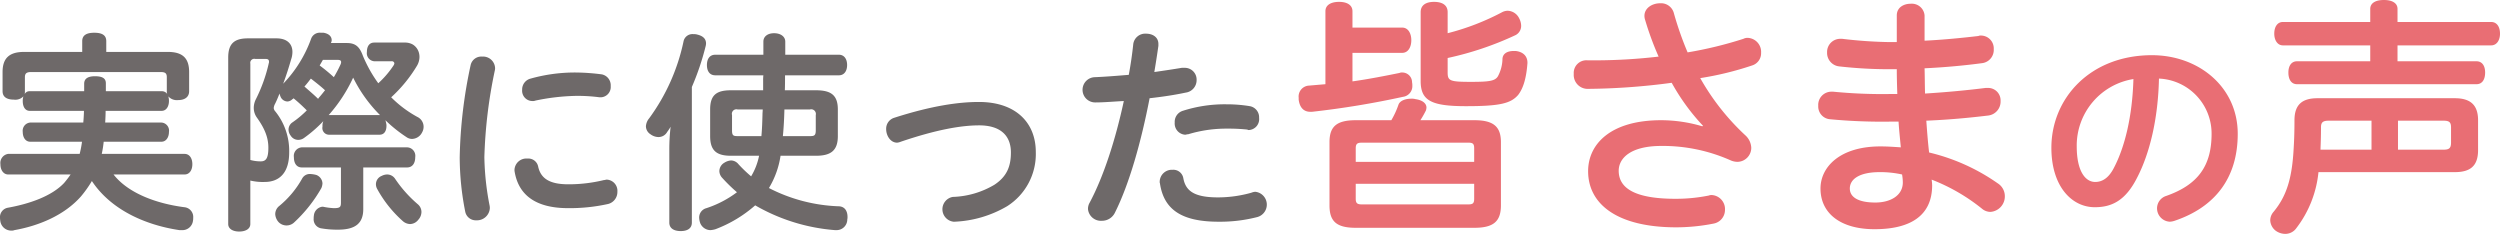 <svg viewBox="0 0 534.471 50" height="50" width="534.471" xmlns="http://www.w3.org/2000/svg" id="ttl6_pc.svg">
  <defs>
    <style>
      .cls-1 {
        fill: #6e6969;
      }

      .cls-1, .cls-2 {
        fill-rule: evenodd;
      }

      .cls-2 {
        fill: #e96e74;
      }
    </style>
  </defs>
  <path transform="translate(-932.969 -13259.2)" d="M950.914,13282.9c0,0.8-.092,2-0.138,2.5H939.439a1.758,1.758,0,0,0-1.606,2c0,1.2.6,2.1,1.606,2.1H950.5a21.581,21.581,0,0,1-.5,2.6H934.711a1.959,1.959,0,0,0-1.652,2.2c0,1.3.689,2.2,1.652,2.2h13.357q-0.62.9-1.377,1.8c-2.708,2.9-7.573,4.5-11.98,5.3a2.048,2.048,0,0,0-1.744,2.2,6.253,6.253,0,0,0,.092.8,2.357,2.357,0,0,0,2.341,1.9,1.449,1.449,0,0,0,.643-0.1c5.094-.9,10.6-3.1,14.228-7.2a24.35,24.35,0,0,0,2.341-3.3c4.039,6.1,11.337,9.4,18.726,10.5h0.5a2.28,2.28,0,0,0,2.387-2,2.64,2.64,0,0,0,.046-0.6,2.092,2.092,0,0,0-1.882-2.3c-6.2-.8-12.117-3.1-15.146-7H972.44c1.01,0,1.652-.9,1.652-2.2s-0.642-2.2-1.652-2.2H954.723a21.689,21.689,0,0,0,.413-2.6h12.347c0.964,0,1.606-.9,1.606-2.1a1.732,1.732,0,0,0-1.606-2H955.458c0.045-.8.091-1.7,0.091-2.5h11.98c0.964,0,1.56-.9,1.56-2.1a3.249,3.249,0,0,0-.137-1,2.429,2.429,0,0,0,2.065.8c1.515,0,2.387-.7,2.387-1.9v-4.1c0-2.9-1.331-4.3-4.544-4.3H955.687v-2.3c0-1.2-.78-1.8-2.57-1.8-1.744,0-2.571.6-2.571,1.8v2.3H938.108c-3.213,0-4.59,1.4-4.59,4.3v4.1c0,1.2.872,1.8,2.433,1.8a2.364,2.364,0,0,0,2.019-.7,3.249,3.249,0,0,0-.137,1c0,1.2.5,2.1,1.514,2.1h11.567Zm-11.567-4.2a1.174,1.174,0,0,0-1.1.6,2.64,2.64,0,0,0,.046-0.6v-3c0-.9.459-1.1,1.422-1.1h27.539c0.964,0,1.377.2,1.377,1.1v3.1a1.349,1.349,0,0,0,.092.5,1.376,1.376,0,0,0-1.193-.6H955.6v-1.7c0-1.1-.826-1.5-2.341-1.5-1.468,0-2.294.5-2.294,1.6v1.6H939.347Zm46.635-11.3c-2.892,0-4.223,1.1-4.223,4.1v35.6c0,1,.964,1.6,2.341,1.6,1.423,0,2.387-.6,2.387-1.6v-9.3a11.521,11.521,0,0,0,3.075.3c3.075,0,5.232-1.9,5.232-6.3a13.471,13.471,0,0,0-2.983-8.8,1.178,1.178,0,0,1-.322-0.7,2.188,2.188,0,0,1,.23-0.8c0.321-.6.688-1.5,1.01-2.3a4.334,4.334,0,0,0,.275.8,1.667,1.667,0,0,0,1.423.9,1.617,1.617,0,0,0,1.056-.5,0.312,0.312,0,0,0,.229-0.2,36.478,36.478,0,0,1,2.846,2.6,21.243,21.243,0,0,1-3.121,2.6,1.865,1.865,0,0,0-.781,1.5,2.143,2.143,0,0,0,.459,1.3,1.88,1.88,0,0,0,1.561.9,2.067,2.067,0,0,0,1.285-.4,27.634,27.634,0,0,0,4.129-3.6,3.162,3.162,0,0,0-.18.8v0.4a1.428,1.428,0,0,0,1.47,1.7h10.74c0.92,0,1.47-.7,1.47-1.9v-0.2a5.7,5.7,0,0,0-.23-1,30.022,30.022,0,0,0,4.49,3.6,2.05,2.05,0,0,0,1.24.4,2.485,2.485,0,0,0,2.12-1.4,2.456,2.456,0,0,0,.32-1.2,2.325,2.325,0,0,0-1.33-2.1,24.215,24.215,0,0,1-5.6-4.2,29.981,29.981,0,0,0,5.55-6.8,3.827,3.827,0,0,0,.5-1.8,3.534,3.534,0,0,0-.09-0.8,2.98,2.98,0,0,0-1.37-1.9,3.4,3.4,0,0,0-1.75-.4h-6.47c-0.96,0-1.56.7-1.56,2a1.728,1.728,0,0,0,1.61,2h3.62a0.543,0.543,0,0,1,.64.4,0.943,0.943,0,0,1-.18.5,20.227,20.227,0,0,1-3.26,3.8,28.756,28.756,0,0,1-3.26-5.8c-0.69-1.9-1.51-2.8-3.44-2.8h-3.4v-0.1a0.95,0.95,0,0,0,.14-0.5c0-.8-0.59-1.4-1.74-1.6h-0.6a1.967,1.967,0,0,0-2.064,1.3,27.008,27.008,0,0,1-5.967,9.6c0.643-1.7,1.239-3.6,1.7-5.2a4.879,4.879,0,0,0,.276-1.6c0-1.8-1.24-2.9-3.4-2.9h-6.1Zm3.763,4.4c0.551,0,.735.2,0.735,0.6a0.684,0.684,0,0,1-.046.3,33.3,33.3,0,0,1-2.754,7.7,4.137,4.137,0,0,0-.459,1.9,3.543,3.543,0,0,0,.643,2c1.79,2.5,2.478,4.4,2.478,6.5,0,2.3-.551,2.9-1.652,2.9a8.346,8.346,0,0,1-2.2-.3v-20.6a0.852,0.852,0,0,1,1.055-1h2.2Zm8.308,5.9c0.459-.5.918-1.1,1.377-1.7,1.01,0.8,2.07,1.6,3.03,2.5-0.41.5-.87,1.1-1.33,1.6a0.259,0.259,0,0,1-.19.2C1000.03,13279.4,999.063,13278.6,998.053,13277.7Zm7.067-5.7c0.51,0,.78.1,0.78,0.5a2.012,2.012,0,0,1-.09.4,26.911,26.911,0,0,1-1.47,2.8,36.564,36.564,0,0,0-3.03-2.5l0.69-1.2h3.12Zm8.91,11.8h-10.79a32.592,32.592,0,0,0,5.23-8,30.056,30.056,0,0,0,5.74,8h-0.18Zm-8.17,11.2v7.5c0,1-.23,1.2-1.56,1.2a14.433,14.433,0,0,1-2.25-.3h-0.23a2.086,2.086,0,0,0-1.75,1.9,3.027,3.027,0,0,0-.04.6,1.96,1.96,0,0,0,1.51,2.1,20.408,20.408,0,0,0,3.67.3c3.67,0,5.42-1.3,5.42-4.4v-8.9h9.36c1.15,0,1.75-.9,1.75-2.2a1.815,1.815,0,0,0-1.75-2.1H997.5a1.833,1.833,0,0,0-1.7,2.1c0,1.4.643,2.2,1.7,2.2h8.358Zm-5.28,1.6a6.192,6.192,0,0,0-1.288-.2,1.854,1.854,0,0,0-1.744,1,20.425,20.425,0,0,1-4.957,5.9,2.245,2.245,0,0,0-.78,1.7,2.777,2.777,0,0,0,.734,1.7,2.371,2.371,0,0,0,3.259.1,30.674,30.674,0,0,0,5.876-7.4,3.072,3.072,0,0,0,.23-1A2.024,2.024,0,0,0,1000.58,13296.6Zm14,0.2a1.917,1.917,0,0,0-1.24,1.8,2.088,2.088,0,0,0,.27,1,25.59,25.59,0,0,0,5.51,6.9,2.448,2.448,0,0,0,1.51.6,2.266,2.266,0,0,0,1.75-.9,2.5,2.5,0,0,0,.69-1.7,2.16,2.16,0,0,0-.74-1.6,26.9,26.9,0,0,1-4.91-5.5,2.039,2.039,0,0,0-1.7-.9A2.587,2.587,0,0,0,1014.58,13296.8Zm19.01-23.7a101.157,101.157,0,0,0-2.34,19.7,59.918,59.918,0,0,0,1.17,11.6,2.3,2.3,0,0,0,2.38,1.9,2.756,2.756,0,0,0,2.89-2.6,2.573,2.573,0,0,0-.04-0.5,58.2,58.2,0,0,1-1.13-10.4,102.516,102.516,0,0,1,2.25-18.6,1.726,1.726,0,0,0,.04-0.5,2.57,2.57,0,0,0-2.76-2.4A2.332,2.332,0,0,0,1033.59,13273.1Zm28.47,24.6a31.754,31.754,0,0,1-7.6.9c-3.94,0-5.88-1.2-6.44-3.8a2.139,2.139,0,0,0-2.29-1.7,2.537,2.537,0,0,0-2.77,2.4,2.071,2.071,0,0,0,.05.5c0.9,5.1,4.75,7.7,11.4,7.7a37.79,37.79,0,0,0,8.6-.9,2.634,2.634,0,0,0,1.95-2.6,2.4,2.4,0,0,0-2.25-2.6C1062.49,13297.6,1062.28,13297.7,1062.06,13297.7Zm-15.64-21.7a2.393,2.393,0,0,0-1.82,2.4,2.2,2.2,0,0,0,2.21,2.4,1.5,1.5,0,0,0,.65-0.1,46.09,46.09,0,0,1,8.51-1,35.779,35.779,0,0,1,5.18.3h0.31a2.2,2.2,0,0,0,2.07-2.4,2.376,2.376,0,0,0-1.9-2.5,45.318,45.318,0,0,0-5.62-.4A34.963,34.963,0,0,0,1046.42,13276Zm34.46,1.8a55.773,55.773,0,0,0,2.94-8.7,2.491,2.491,0,0,0,.09-0.6c0-1-.64-1.6-1.83-1.9a2.621,2.621,0,0,0-.87-0.1,1.94,1.94,0,0,0-2.12,1.6,42.627,42.627,0,0,1-7.34,16.4,2.928,2.928,0,0,0-.69,1.7,2.043,2.043,0,0,0,.97,1.7,2.906,2.906,0,0,0,1.69.6,2.118,2.118,0,0,0,1.89-1.1,10.494,10.494,0,0,0,.73-1.1,41.159,41.159,0,0,0-.28,4.7v15.8c0,1.2.97,1.8,2.44,1.8s2.38-.6,2.38-1.8v-29Zm15.29-2.5a8.1,8.1,0,0,0-.05,1.1v2.1h-6.88c-3.08,0-4.45,1-4.45,4.1v5.7c0,3.1,1.37,4.2,4.45,4.2h6.01a13.607,13.607,0,0,1-1.7,4.4,29.022,29.022,0,0,1-2.71-2.6,2.105,2.105,0,0,0-1.56-.8,3.036,3.036,0,0,0-1.47.5,2.1,2.1,0,0,0-1.05,1.8,2.213,2.213,0,0,0,.5,1.3,35.025,35.025,0,0,0,3.26,3.2,22.486,22.486,0,0,1-6.52,3.4,2.067,2.067,0,0,0-1.56,2,3.921,3.921,0,0,0,.23,1.2,2.4,2.4,0,0,0,2.16,1.5,5.053,5.053,0,0,0,1.1-.2,27.588,27.588,0,0,0,8.49-5.1,40.329,40.329,0,0,0,17.08,5.3h0.32a2.283,2.283,0,0,0,2.29-2.3,2.071,2.071,0,0,0,.05-0.5c0-1.3-.6-2.3-1.97-2.3a35.17,35.17,0,0,1-14.83-3.9,18.708,18.708,0,0,0,2.48-6.9h7.57c3.17,0,4.68-1.1,4.68-4.2v-5.7c0-3.1-1.51-4.1-4.68-4.1h-6.65c0.04-1.1.04-2.1,0.04-3.2h11.52c1.11,0,1.75-.9,1.75-2.2s-0.64-2.2-1.75-2.2h-11.47v-2.8c0-1.1-1.01-1.8-2.39-1.8s-2.29.7-2.29,1.8v2.8h-10.28c-1.2,0-1.79.9-1.79,2.2s0.59,2.2,1.79,2.2h10.28Zm4.17,13c0.19-1.9.28-3.8,0.33-5.7h5.46a1,1,0,0,1,1.24,1.2v3.3c0,1.1-.37,1.2-1.24,1.2h-5.79Zm-9.68,0c-0.87,0-1.19-.1-1.19-1.2v-3.3a0.967,0.967,0,0,1,1.19-1.2h5.37c0,0.4-.05.7-0.05,1.1-0.04,1.5-.09,3.1-0.23,4.6h-5.09Zm33.42-3.9a2.444,2.444,0,0,0-1.66,2.4c0,1.4.92,2.9,2.34,2.9a2.494,2.494,0,0,0,.78-0.2c7.67-2.6,12.95-3.5,16.76-3.5,4.68,0,6.79,2.3,6.79,5.8,0,3.1-.96,5.2-3.53,6.9a18.554,18.554,0,0,1-8.91,2.6,2.679,2.679,0,0,0,.19,5.3h0.18a24.214,24.214,0,0,0,11.24-3.3,13.207,13.207,0,0,0,6.15-11.6c0-6.3-4.31-10.7-12.16-10.7C1137.94,13281,1132.15,13281.8,1124.08,13284.4Zm50.21-9.2c-2.43.2-4.86,0.4-7.21,0.5a2.7,2.7,0,0,0,.05,5.4c1.93,0,3.99-.2,6.1-0.3-1.79,8.3-4.31,16.1-7.29,21.7a2.629,2.629,0,0,0-.37,1.4,2.774,2.774,0,0,0,2.98,2.5,3.054,3.054,0,0,0,2.76-1.7c3.07-6.1,5.64-15.2,7.43-24.5,2.71-.3,5.37-0.7,7.71-1.2a2.684,2.684,0,0,0,2.34-2.7,2.516,2.516,0,0,0-2.57-2.6h-0.59c-1.79.3-3.81,0.6-5.88,0.9,0.32-1.9.6-3.7,0.87-5.6v-0.4c0-1.5-1.28-2.2-2.61-2.2a2.582,2.582,0,0,0-2.76,2.2Q1174.905,13271.9,1174.29,13275.2Zm26.21,25.2a26.367,26.367,0,0,1-7.12,1c-5.14,0-6.93-1.4-7.43-4.1a2.164,2.164,0,0,0-2.3-1.8,2.6,2.6,0,0,0-2.75,2.5,0.86,0.86,0,0,0,.05.4c0.82,5.5,4.49,8.2,12.53,8.2a31.9,31.9,0,0,0,8.3-1,2.757,2.757,0,0,0-.46-5.4A2.788,2.788,0,0,0,1200.5,13300.4Zm-14.69-17.5a2.469,2.469,0,0,0-1.7,2.5,2.4,2.4,0,0,0,2.21,2.6c0.18,0,.41-0.1.68-0.1a27.951,27.951,0,0,1,8.4-1.2,37.921,37.921,0,0,1,4.23.2,0.551,0.551,0,0,0,.36.1,2.334,2.334,0,0,0,2.16-2.6,2.408,2.408,0,0,0-1.97-2.5,29.8,29.8,0,0,0-4.96-.4A29.3,29.3,0,0,0,1185.81,13282.9Z" class="cls-1" id="text"></path>
  <path transform="translate(-932.969 -13259.2)" d="M1242.46,13271.6a67.98,67.98,0,0,0,14.53-4.9,2.214,2.214,0,0,0,1.18-2.1,3.519,3.519,0,0,0-.43-1.5,2.828,2.828,0,0,0-2.43-1.6,2.623,2.623,0,0,0-1.19.3,52.531,52.531,0,0,1-11.66,4.5v-4.5c0-1.5-1.13-2.2-2.91-2.2-1.73,0-2.86.7-2.86,2.2v14.7c0,4.2,2.21,5.4,9.71,5.4,7.29,0,9.56-.6,11.13-2.4,1.24-1.6,1.78-4,1.99-6.8v-0.1c0-1.3-.81-2.3-2.53-2.5h-0.38c-1.46,0-2.38.6-2.43,1.7a8.23,8.23,0,0,1-.97,3.7c-0.6,1-1.79,1.2-5.73,1.2-4.53,0-5.02-.2-5.02-2v-3.1Zm-5.83,13.3a20.3,20.3,0,0,0,1.19-2.1,2.531,2.531,0,0,0,.11-0.6c0-.9-0.87-1.6-2.32-1.8a2.921,2.921,0,0,0-.92-0.1c-1.4,0-2.48.5-2.75,1.3a17.979,17.979,0,0,1-1.52,3.3h-7.61c-4.15,0-5.61,1.4-5.61,4.7v13.5c0,3.4,1.46,4.8,5.61,4.8h25.38c4.1,0,5.66-1.4,5.66-4.8v-13.5c0-3.3-1.56-4.7-5.66-4.7h-11.56Zm-13.82,8.9v-2.9c0-1,.38-1.2,1.35-1.2h22.68c0.97,0,1.29.2,1.29,1.2v2.9h-25.32Zm0,4.7h25.32v3.2c0,1-.32,1.2-1.29,1.2h-22.68c-0.97,0-1.35-.2-1.35-1.2v-3.2Zm-0.7-28h10.64c1.24,0,1.94-1.2,1.94-2.7s-0.7-2.7-1.94-2.7h-10.64v-3.5c0-1.3-1.13-2-2.86-2-1.78,0-2.92.7-2.92,2v15.6c-1.18.1-2.32,0.2-3.5,0.3a2.336,2.336,0,0,0-2.22,2.6v0.4c0.22,1.7,1.08,2.6,2.49,2.6h0.37a188.162,188.162,0,0,0,19.44-3.2,2.3,2.3,0,0,0,2-2.4,3.181,3.181,0,0,0-.06-0.7,2.09,2.09,0,0,0-2.1-2.1,1.268,1.268,0,0,0-.6.1c-2.97.6-6.48,1.3-10.04,1.8v-6.1Zm74.79,15.7a31.07,31.07,0,0,0-8.8-1.3c-10.8,0-15.61,5.1-15.61,10.9,0,7,6.16,12,18.84,12a41.386,41.386,0,0,0,7.99-.8,2.969,2.969,0,0,0,2.43-2.9,3.007,3.007,0,0,0-2.8-3.2,1.455,1.455,0,0,0-.65.1,35.571,35.571,0,0,1-7.13.7c-9.12,0-12.14-2.5-12.14-6,0-2.6,2.43-5.3,9.12-5.3a35.688,35.688,0,0,1,14.85,3.1,3.719,3.719,0,0,0,1.4.3,3,3,0,0,0,2.97-3,3.812,3.812,0,0,0-1.19-2.6,50.375,50.375,0,0,1-9.72-12.3,67,67,0,0,0,11.07-2.7,2.726,2.726,0,0,0,1.94-2.7,3,3,0,0,0-2.75-3.2,1.922,1.922,0,0,0-1.03.2,84.5,84.5,0,0,1-11.93,2.9,69.813,69.813,0,0,1-2.97-8.5,2.832,2.832,0,0,0-2.91-2c-1.67,0-3.35,1-3.35,2.7a2.847,2.847,0,0,0,.16.9,64.623,64.623,0,0,0,2.87,7.8,118.645,118.645,0,0,1-13.12.8h-2.05a2.7,2.7,0,0,0-2.97,2.9,2.975,2.975,0,0,0,2.86,3.2,141.436,141.436,0,0,0,18.08-1.3,45.251,45.251,0,0,0,6.7,9.2Zm41.58-18h-1.46a96.98,96.98,0,0,1-10.2-.7h-0.38a2.805,2.805,0,0,0-2.86,2.9,2.9,2.9,0,0,0,2.64,3,95.73,95.73,0,0,0,10.96.6h1.3c0,1.8.05,3.5,0.11,5.3h-1.57a107.646,107.646,0,0,1-12.15-.5h-0.37a2.821,2.821,0,0,0-2.81,3,2.739,2.739,0,0,0,2.59,2.9,118.614,118.614,0,0,0,12.9.5h1.68c0.1,1.8.32,3.7,0.48,5.5-1.46-.1-2.91-0.2-4.37-0.2-8.64,0-12.8,4.4-12.8,9,0,5.3,4.27,8.7,11.56,8.7,7.39,0,12.31-2.7,12.31-9.4a9.731,9.731,0,0,0-.11-1.2,40.281,40.281,0,0,1,10.74,6.2,2.821,2.821,0,0,0,1.84.7,3.316,3.316,0,0,0,3.07-3.4,3.242,3.242,0,0,0-1.51-2.7,42.7,42.7,0,0,0-14.68-6.6c-0.27-2.3-.43-4.5-0.6-6.8,4.81-.2,9.07-0.6,13.23-1.1a3,3,0,0,0,2.65-3.1,2.658,2.658,0,0,0-2.7-2.8h-0.49c-3.99.5-8.2,0.9-12.96,1.2-0.05-1.8-.05-3.6-0.1-5.4,4.32-.2,8.58-0.6,12.31-1.1a2.845,2.845,0,0,0,2.48-3,2.75,2.75,0,0,0-2.75-2.9,1.115,1.115,0,0,0-.54.1c-3.46.4-7.4,0.8-11.5,1v-5.4a2.732,2.732,0,0,0-2.97-2.5c-1.51,0-2.97.8-2.97,2.5v5.7Zm1.13,28.3a10.633,10.633,0,0,1,.16,1.7c0,2.8-2.64,4.3-5.88,4.3-3.56,0-5.45-1.1-5.45-3,0-2,2.05-3.5,6.37-3.5A21.434,21.434,0,0,1,1339.61,13296.5Zm54.92-20.5a11.762,11.762,0,0,1,11.25,11.8c0,6.8-2.85,10.9-9.74,13.3a2.787,2.787,0,0,0-1.92,2.6,2.868,2.868,0,0,0,2.75,2.9,4,4,0,0,0,1.01-.2c8.58-2.9,13.49-9.1,13.49-18.6,0-10-8.35-16.8-18.35-16.8-13.18,0-21.49,9.2-21.49,19.8,0,8.2,4.32,12.7,9.28,12.7,3.62,0,6.56-1.4,9.04-6.3C1392.51,13292.1,1394.35,13284.7,1394.53,13276Zm-5.46.1c-0.23,8-1.84,14.5-4.13,18.9-1.15,2.3-2.57,3.1-4.04,3.1-2.11,0-3.95-2.3-3.95-7.6A14.41,14.41,0,0,1,1389.07,13276.1Zm56.46-3.8v-3.4h20.02c1.19,0,1.89-1.1,1.89-2.5,0-1.5-.7-2.5-1.89-2.5h-20.02v-2.8c0-1.2-1.08-1.9-2.92-1.9s-2.91.7-2.91,1.9v2.8h-18.68c-1.14,0-1.84,1-1.84,2.5,0,1.4.7,2.5,1.84,2.5h18.68v3.4h-15.66c-1.13,0-1.84.9-1.84,2.4,0,1.6.71,2.5,1.84,2.5h38.38c1.14,0,1.84-.9,1.84-2.5,0-1.5-.7-2.4-1.84-2.4h-16.89Zm12.25,23.7c3.29,0,4.97-1.3,4.97-4.7v-6.4c0-3.3-1.68-4.7-4.97-4.7h-29.37c-3.29,0-4.91,1.4-4.91,4.7,0,2-.05,4-0.16,5.8-0.33,6.6-1.51,10.4-4.32,13.8a2.8,2.8,0,0,0-.7,1.8,2.985,2.985,0,0,0,1.13,2.2,3.53,3.53,0,0,0,2.11.7,2.892,2.892,0,0,0,2.32-1.2,23.413,23.413,0,0,0,4.75-12h29.15Zm-12.15-4.8v-6.2h9.72c1.19,0,1.62.3,1.62,1.4v3.3c0,1.2-.43,1.5-1.62,1.5h-9.72Zm-5.66,0h-10.91c0.05-1.3.11-2.8,0.11-4.8,0-1.1.48-1.4,1.67-1.4h9.13v6.2Z" class="cls-2" id="koe"></path>
</svg>
